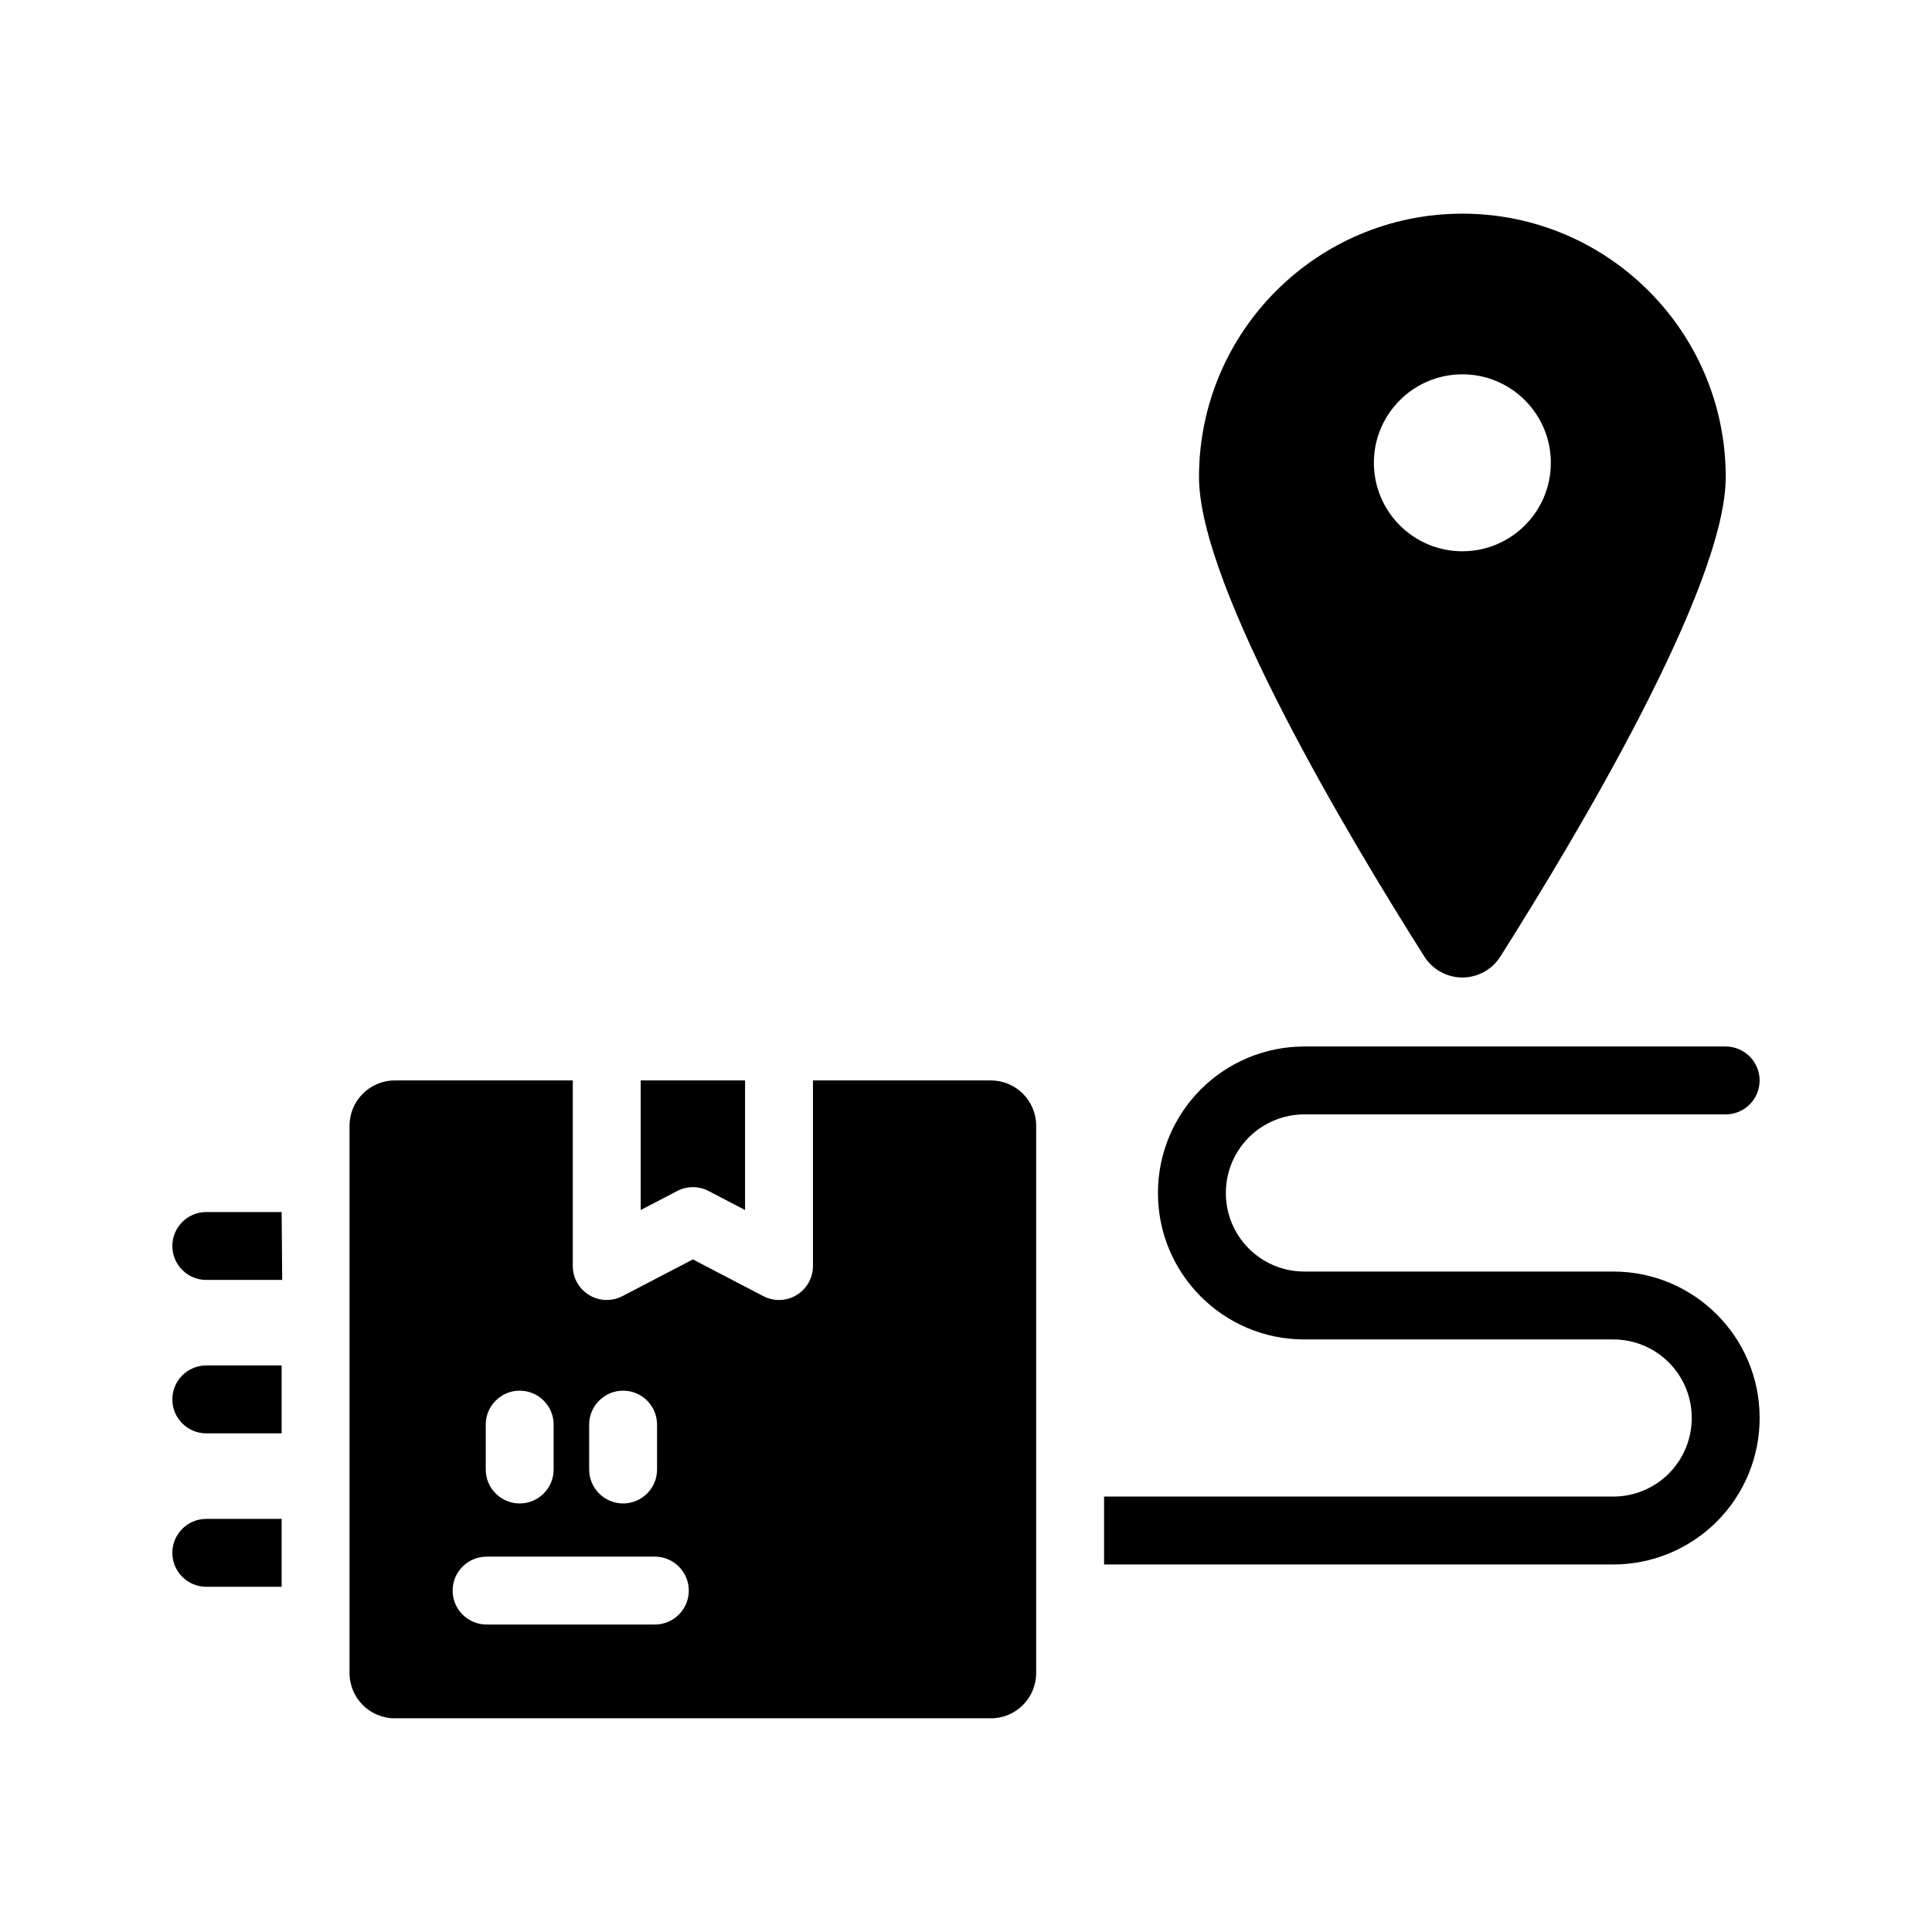 <?xml version="1.0" encoding="UTF-8"?>
<!-- Uploaded to: ICON Repo, www.svgrepo.com, Generator: ICON Repo Mixer Tools -->
<svg fill="#000000" width="800px" height="800px" version="1.1" viewBox="144 144 512 512" xmlns="http://www.w3.org/2000/svg">
 <g fill-rule="evenodd">
  <path d="m531.54 200.62c38.523 0 69.797 31.273 69.797 69.797 0 29.246-40.234 96.289-59.605 126.88-2.16 3.57-6.023 5.75-10.191 5.75-4.168 0-8.035-2.184-10.195-5.746-19.367-30.594-59.598-97.637-59.598-126.88 0-38.523 31.273-69.797 69.797-69.797zm0 42.578c12.941 0 23.449 10.508 23.449 23.449 0 12.938-10.508 23.445-23.449 23.445s-23.449-10.508-23.449-23.445c0-12.941 10.508-23.449 23.449-23.449z"/>
  <path d="m436.59 540.61v17.992h134.95c10.285 0 20.145-4.09 27.422-11.359 7.273-7.273 11.359-17.137 11.359-27.422v-0.066c0-21.418-17.363-38.781-38.781-38.781h-81.887c-11.48 0-20.789-9.309-20.789-20.789v-0.07c0-5.512 2.188-10.797 6.086-14.695 3.898-3.898 9.188-6.094 14.699-6.094h111.67c4.965 0 8.996-4.031 8.996-8.996 0-4.961-4.031-8.996-8.996-8.996h-111.67c-10.285 0-20.145 4.09-27.422 11.359-7.269 7.273-11.359 17.141-11.359 27.422v0.07c0 21.418 17.363 38.781 38.781 38.781h81.887c11.48 0 20.789 9.301 20.789 20.789v0.066c0 5.512-2.188 10.801-6.086 14.699-3.898 3.898-9.188 6.086-14.699 6.086h-134.95z"/>
  <path d="m218.64 546.52h-19.973c-4.965 0-8.996 4.031-8.996 8.996 0 4.965 4.031 8.996 8.996 8.996h19.973zm0-40.66h-19.973c-4.965 0-8.996 4.031-8.996 8.996 0 4.965 4.031 8.996 8.996 8.996h19.973zm0.145-22.664-0.145-17.992h-19.973c-4.965 0-8.996 4.031-8.996 8.996 0 4.961 4.031 8.996 8.996 8.996z"/>
  <path d="m359.44 430.33v49.18c0 3.144-1.645 6.062-4.336 7.695-2.688 1.633-6.035 1.738-8.824 0.281l-18.664-9.727-18.664 9.727c-2.789 1.457-6.137 1.348-8.824-0.281-2.691-1.633-4.332-4.551-4.332-7.695v-49.18h-47.168c-6.629 0-11.996 5.375-11.996 11.996v145.05c0 6.629 5.367 11.996 11.996 11.996h157.97c6.621 0 11.996-5.367 11.996-11.996v-145.05c0-6.621-5.375-11.996-11.996-11.996h-47.168zm-86.492 144.19h44.594c4.965 0 8.996-4.031 8.996-8.996 0-4.965-4.031-8.996-8.996-8.996h-44.594c-4.965 0-8.996 4.031-8.996 8.996 0 4.965 4.031 8.996 8.996 8.996zm45.18-41.086v-11.898c0-4.961-4.031-8.996-8.996-8.996s-8.996 4.035-8.996 8.996v11.898c0 4.965 4.031 8.996 8.996 8.996s8.996-4.031 8.996-8.996zm-27.41 0v-11.898c0-4.961-4.031-8.996-8.996-8.996s-8.996 4.035-8.996 8.996v11.898c0 4.965 4.031 8.996 8.996 8.996s8.996-4.031 8.996-8.996zm50.73-103.11v34.344l-9.668-5.039c-2.609-1.363-5.715-1.363-8.32 0l-9.668 5.039v-34.344z"/>
 </g>
</svg>